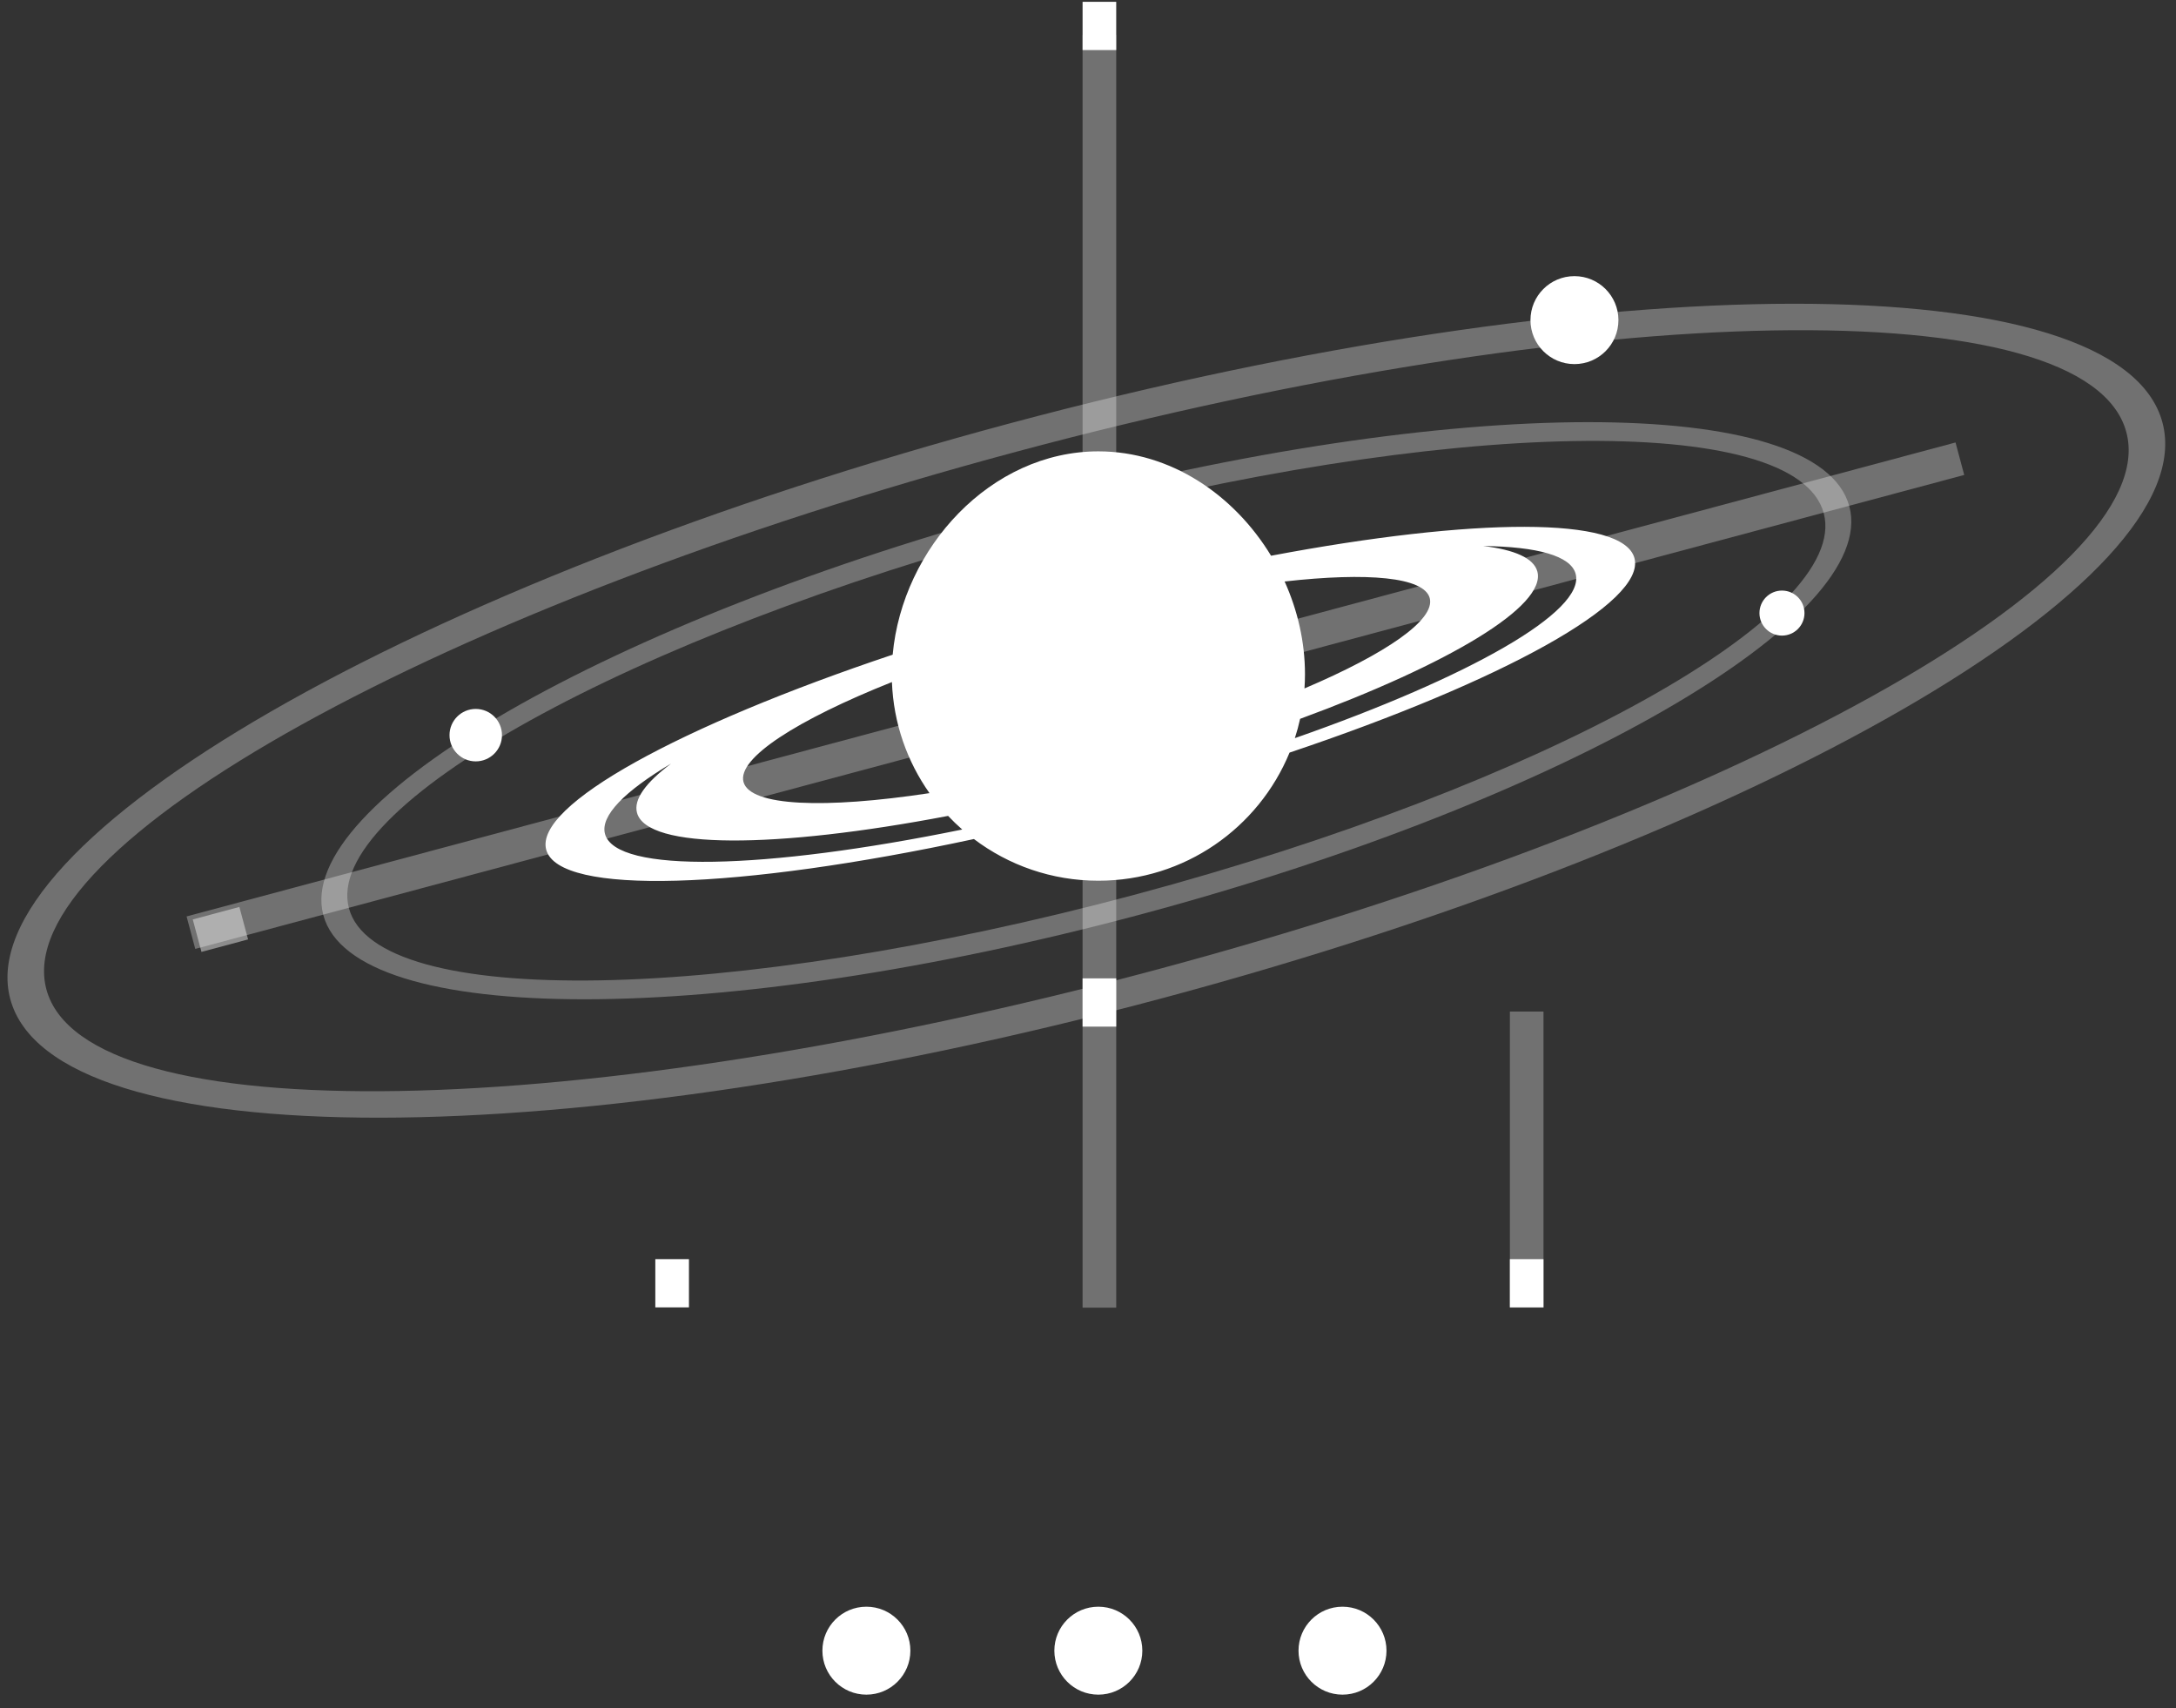 <?xml version="1.0" encoding="UTF-8"?> <svg xmlns="http://www.w3.org/2000/svg" width="465" height="365" viewBox="0 0 465 365" fill="none"><rect x="0" y="0" width="465" height="365" fill="#333333" stroke="none"/><path opacity="0.302" fill-rule="evenodd" clip-rule="evenodd" d="M243.806 195.367C153.757 219.488 75.537 219.565 69.097 195.532C62.656 171.5 130.434 132.46 220.483 108.34C310.532 84.215 388.751 84.142 395.192 108.174C401.633 132.207 333.858 171.243 243.806 195.367ZM389.72 109.642C383.909 87.957 308.648 89.279 221.624 112.593C134.596 135.907 68.758 172.384 74.569 194.065C80.38 215.75 155.64 214.428 242.668 191.114C329.693 167.8 395.53 131.323 389.72 109.642Z" fill="white"></path><path opacity="0.302" fill-rule="evenodd" clip-rule="evenodd" d="M248.594 213.221C121.596 247.243 11.279 247.347 2.194 213.452C-6.89 179.561 88.7 124.503 215.699 90.482C342.701 56.46 453.018 56.356 462.099 90.251C471.183 124.142 375.593 179.2 248.594 213.221ZM454.382 92.318C446.185 61.739 340.042 63.602 217.309 96.483C94.572 129.36 1.718 180.806 9.915 211.385C18.112 241.964 124.251 240.101 246.988 207.22C369.725 174.343 462.575 122.897 454.382 92.318Z" fill="white"></path><path opacity="0.302" fill-rule="evenodd" clip-rule="evenodd" d="M231.343 7.477H238.53V279.394H231.343V7.477Z" fill="white"></path><path opacity="0.302" fill-rule="evenodd" clip-rule="evenodd" d="M322.652 216.13H329.835V279.394H322.652V216.13Z" fill="white"></path><path opacity="0.302" fill-rule="evenodd" clip-rule="evenodd" d="M417.885 94.539L419.745 101.478L41.727 202.744L39.867 195.805L417.885 94.539Z" fill="white"></path><path fill-rule="evenodd" clip-rule="evenodd" d="M231.343 209.041H238.53V219.35H231.343V209.041Z" fill="white"></path><path fill-rule="evenodd" clip-rule="evenodd" d="M231.343 0.388H238.53V10.696H231.343V0.388Z" fill="white"></path><path opacity="0.439" fill-rule="evenodd" clip-rule="evenodd" d="M51.154 193.777L53.014 200.715L43.053 203.386L41.193 196.447L51.154 193.777Z" fill="white"></path><path fill-rule="evenodd" clip-rule="evenodd" d="M322.652 269.028H329.835V279.336H322.652V269.028Z" fill="white"></path><path fill-rule="evenodd" clip-rule="evenodd" d="M140.038 269.028H147.224V279.336H140.038V269.028Z" fill="white"></path><path fill-rule="evenodd" clip-rule="evenodd" d="M271.62 118.739C263.727 105.734 250.147 96.437 234.717 96.437C211.725 96.437 192.84 117.08 190.76 139.875C145.328 155.09 114.177 172.06 116.719 181.543C119.376 191.456 158.002 190.052 208.123 179.27C215.52 184.86 224.731 188.175 234.717 188.175C253.164 188.175 268.967 176.864 275.569 160.801C320.817 145.614 351.805 128.704 349.273 119.244C346.863 110.26 314.903 110.574 271.62 118.739ZM274.517 124.241C277.304 130.42 278.866 137.181 278.866 144.033C278.866 145.061 278.83 146.081 278.761 147.092C296.15 139.688 306.769 132.431 305.524 127.788C304.322 123.297 292.278 122.242 274.517 124.241ZM198.627 169.462C193.855 162.705 190.934 154.548 190.601 145.728C170.31 153.818 157.52 162.004 158.88 167.07C160.27 172.263 176.153 172.871 198.627 169.462ZM202.604 174.324C203.565 175.342 204.573 176.314 205.625 177.236C163.466 185.847 131.561 186.672 129.285 178.174C128.248 174.301 133.517 169.03 143.416 163.147C138.02 167.182 135.357 170.793 136.122 173.652C138.232 181.524 165.722 181.362 202.604 174.324ZM276.705 157.711C277.144 156.364 277.519 154.988 277.828 153.588C309.646 141.899 330.502 129.487 328.524 122.11C327.76 119.251 323.652 117.453 316.965 116.658C328.474 116.804 335.669 118.736 336.706 122.609C338.86 130.643 313.92 144.695 276.705 157.711Z" fill="white"></path><path fill-rule="evenodd" clip-rule="evenodd" d="M380.797 126.182C383.456 126.182 385.608 128.334 385.608 130.993C385.608 133.648 383.456 135.803 380.797 135.803C378.141 135.803 375.985 133.648 375.985 130.993C375.985 128.334 378.141 126.182 380.797 126.182Z" fill="white"></path><path fill-rule="evenodd" clip-rule="evenodd" d="M336.449 58.999C341.64 58.999 345.849 63.206 345.849 68.397C345.849 73.588 341.64 77.795 336.449 77.795C331.261 77.795 327.052 73.588 327.052 68.397C327.052 63.206 331.261 58.999 336.449 58.999Z" fill="white"></path><path fill-rule="evenodd" clip-rule="evenodd" d="M185.143 343.288C190.335 343.288 194.543 347.495 194.543 352.682C194.543 357.873 190.335 362.08 185.143 362.08C179.951 362.08 175.743 357.873 175.743 352.682C175.743 347.495 179.951 343.288 185.143 343.288Z" fill="white"></path><path fill-rule="evenodd" clip-rule="evenodd" d="M234.71 343.288C239.902 343.288 244.11 347.495 244.11 352.682C244.11 357.873 239.902 362.08 234.71 362.08C229.518 362.08 225.31 357.873 225.31 352.682C225.31 347.495 229.518 343.288 234.71 343.288Z" fill="white"></path><path fill-rule="evenodd" clip-rule="evenodd" d="M286.886 343.288C292.078 343.288 296.286 347.495 296.286 352.682C296.286 357.873 292.078 362.08 286.886 362.08C281.694 362.08 277.486 357.873 277.486 352.682C277.486 347.495 281.694 343.288 286.886 343.288Z" fill="white"></path><path fill-rule="evenodd" clip-rule="evenodd" d="M101.662 151.471C104.76 151.471 107.269 153.98 107.269 157.073C107.269 160.166 104.76 162.675 101.662 162.675C98.569 162.675 96.059 160.166 96.059 157.073C96.059 153.98 98.569 151.471 101.662 151.471Z" fill="white"></path></svg> 